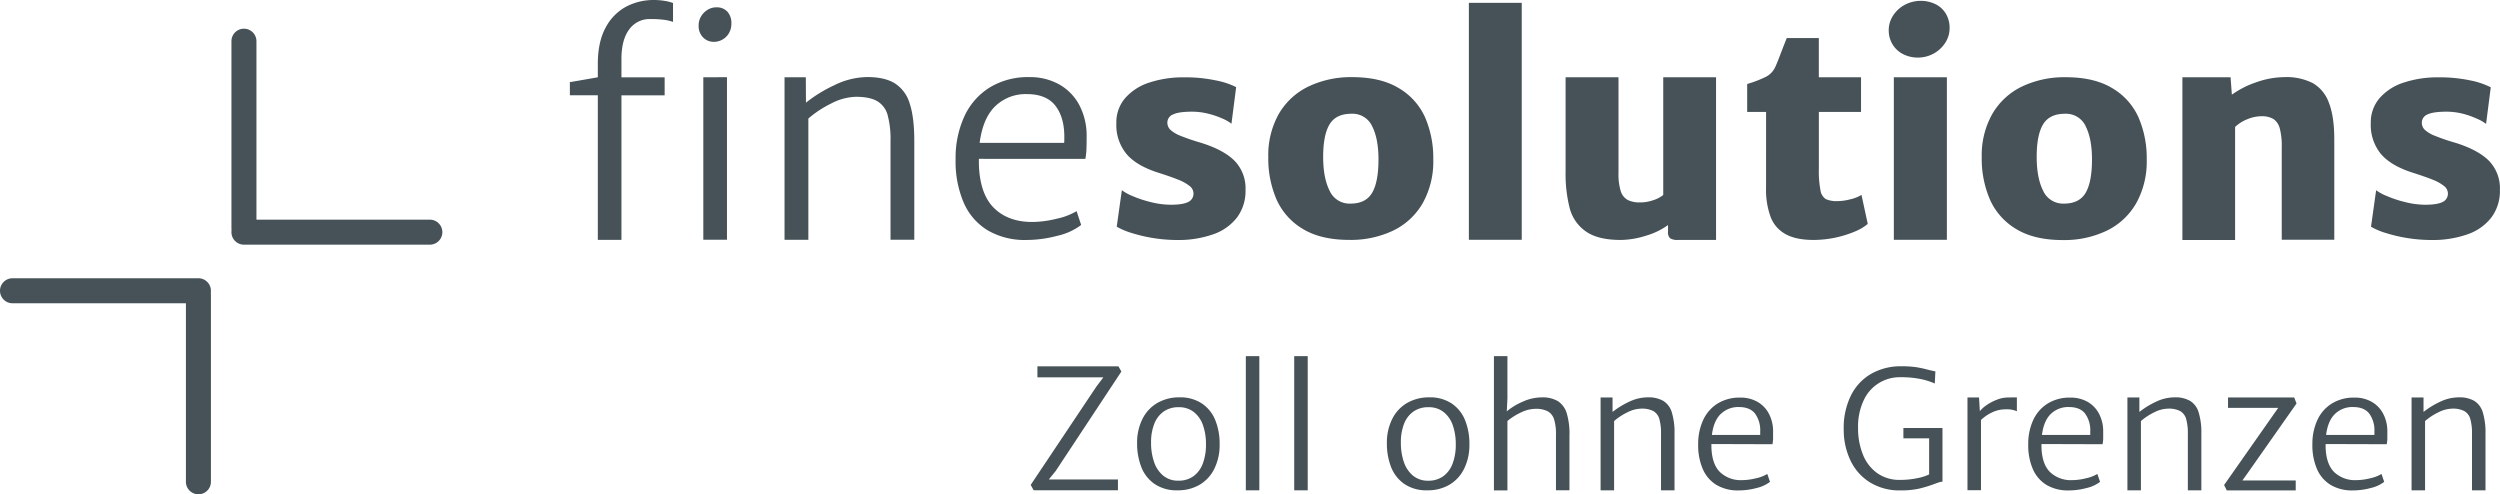 <svg id="Ebene_1" data-name="Ebene 1" xmlns="http://www.w3.org/2000/svg" viewBox="0 0 925.83 183.03"><title>Logo_1000</title><path d="M438.27,188.06l2.56-3.38H416.4v-4.07h30l1.09,1.93-24.29,36.78-2.59,3.2h25.61v4H415l-1.09-2Z" transform="translate(-32.21 -44.95)" style="fill:#465257"/><path d="M455.38,199.94a14,14,0,0,1,5.57-5.84,16.08,16.08,0,0,1,8-2,14.5,14.5,0,0,1,8.42,2.31,13.54,13.54,0,0,1,4.93,6.22,23.22,23.22,0,0,1,1.58,8.79,19.91,19.91,0,0,1-2,9.2,14,14,0,0,1-5.52,5.91,15.88,15.88,0,0,1-8.05,2,14.53,14.53,0,0,1-8.52-2.35,13.57,13.57,0,0,1-4.92-6.28,23.82,23.82,0,0,1-1.55-8.83A19.4,19.4,0,0,1,455.38,199.94Zm22.34,2.5a10.56,10.56,0,0,0-3.38-4.89,8.81,8.81,0,0,0-5.63-1.8,9.52,9.52,0,0,0-5.49,1.56,9.84,9.84,0,0,0-3.51,4.51,18.42,18.42,0,0,0-1.22,7.07,21.68,21.68,0,0,0,1.1,7.12,11.1,11.1,0,0,0,3.38,5.07,8.58,8.58,0,0,0,5.66,1.88,9.26,9.26,0,0,0,5.52-1.63,10.07,10.07,0,0,0,3.48-4.67,19.63,19.63,0,0,0,1.19-7.18A20.92,20.92,0,0,0,477.72,202.44Z" transform="translate(-32.21 -44.95)" style="fill:#465257"/><path d="M498.58,176.84v49.69h-5V176.84Z" transform="translate(-32.21 -44.95)" style="fill:#465257"/><path d="M516.5,176.84v49.69h-5V176.84Z" transform="translate(-32.21 -44.95)" style="fill:#465257"/><path d="M547.88,199.94a14,14,0,0,1,5.57-5.84,16.08,16.08,0,0,1,8-2,14.5,14.5,0,0,1,8.42,2.31,13.54,13.54,0,0,1,4.93,6.22,23.22,23.22,0,0,1,1.58,8.79,19.91,19.91,0,0,1-2,9.2,14,14,0,0,1-5.52,5.91,15.88,15.88,0,0,1-8.05,2,14.53,14.53,0,0,1-8.52-2.35,13.57,13.57,0,0,1-4.92-6.28,23.82,23.82,0,0,1-1.55-8.83A19.4,19.4,0,0,1,547.88,199.94Zm22.34,2.5a10.56,10.56,0,0,0-3.38-4.89,8.81,8.81,0,0,0-5.63-1.8,9.52,9.52,0,0,0-5.49,1.56,9.84,9.84,0,0,0-3.51,4.51A18.42,18.42,0,0,0,551,208.9a21.68,21.68,0,0,0,1.1,7.12,11.1,11.1,0,0,0,3.38,5.07,8.58,8.58,0,0,0,5.66,1.88,9.26,9.26,0,0,0,5.52-1.63,10.07,10.07,0,0,0,3.48-4.67,19.63,19.63,0,0,0,1.19-7.18A20.92,20.92,0,0,0,570.22,202.44Z" transform="translate(-32.21 -44.95)" style="fill:#465257"/><path d="M609.13,193.5a8.14,8.14,0,0,1,3.3,4.52,26.41,26.41,0,0,1,1,8.36v20.14h-5v-20.4a18.65,18.65,0,0,0-.68-5.85,5.18,5.18,0,0,0-2.35-3,9.53,9.53,0,0,0-4.6-.92,12.64,12.64,0,0,0-5.29,1.33,22.52,22.52,0,0,0-5.05,3.18v25.69h-5V176.84h5v15.63l-.24,4.81a24,24,0,0,1,5.91-3.58,17.35,17.35,0,0,1,7.06-1.59A11.17,11.17,0,0,1,609.13,193.5Z" transform="translate(-32.21 -44.95)" style="fill:#465257"/><path d="M629.39,192.14l0,5.37a30.18,30.18,0,0,1,6-3.71,16.1,16.1,0,0,1,7-1.7,11,11,0,0,1,5.81,1.32,7.56,7.56,0,0,1,3.14,4.24,25.53,25.53,0,0,1,1,7.88v21h-5v-20.9a19.49,19.49,0,0,0-.62-5.51,4.87,4.87,0,0,0-2.2-2.93,9.09,9.09,0,0,0-4.51-.92,11.81,11.81,0,0,0-5.13,1.37,22.19,22.19,0,0,0-4.92,3.23v25.66h-5V192.14Z" transform="translate(-32.21 -44.95)" style="fill:#465257"/><path d="M666,209.39v1.21q.21,6.31,3.23,9.23a11.16,11.16,0,0,0,8.12,2.93,21.87,21.87,0,0,0,5.16-.69,13.71,13.71,0,0,0,4.19-1.6l1,2.93a13.08,13.08,0,0,1-5,2.28,25.65,25.65,0,0,1-6.61.89,15.53,15.53,0,0,1-8.16-2,12.79,12.79,0,0,1-5.1-5.86,22.17,22.17,0,0,1-1.73-9.19,21.06,21.06,0,0,1,1.84-9,14.14,14.14,0,0,1,5.35-6.13,15.49,15.49,0,0,1,8.4-2.2,12.64,12.64,0,0,1,6.27,1.52,10.83,10.83,0,0,1,4.25,4.3,13.84,13.84,0,0,1,1.63,6.45q0,2,0,3a13.12,13.12,0,0,1-.23,2Zm3.48-11.16q-2.64,2.54-3.3,7.78h17.89q0-.42,0-1.28a10.47,10.47,0,0,0-1.9-6.6q-1.9-2.44-6-2.44A9.25,9.25,0,0,0,669.5,198.23Z" transform="translate(-32.21 -44.95)" style="fill:#465257"/><path d="M751.57,203.45v19.9a4.09,4.09,0,0,0-1.21.2q-.63.2-1.84.65a45.53,45.53,0,0,1-5.64,1.71,31.25,31.25,0,0,1-6.94.65,20.8,20.8,0,0,1-11.16-2.93,19.11,19.11,0,0,1-7.24-8.08A26.32,26.32,0,0,1,715,203.9a26.86,26.86,0,0,1,2.79-12.72,18.87,18.87,0,0,1,7.62-7.93,22.1,22.1,0,0,1,10.86-2.66,38.9,38.9,0,0,1,5.46.32,43.41,43.41,0,0,1,4.62,1q1.33.33,2.59.57l-.21,4.49a27,27,0,0,0-5.38-1.68,36.41,36.41,0,0,0-7.38-.64,14.61,14.61,0,0,0-13.58,8.56,22.79,22.79,0,0,0-2.08,10.15,25.9,25.9,0,0,0,1.83,10,15.31,15.31,0,0,0,5.33,6.85,14.15,14.15,0,0,0,8.36,2.46,30.89,30.89,0,0,0,6.33-.62,18.16,18.16,0,0,0,4.47-1.4V207.28h-9.53v-3.83Z" transform="translate(-32.21 -44.95)" style="fill:#465257"/><path d="M779.12,192.13v5.12a9.28,9.28,0,0,0-4.16-.71,11.4,11.4,0,0,0-5.13,1.19,15.17,15.17,0,0,0-4,2.75v26h-5V192.14h4.28l.3,5.08a11.51,11.51,0,0,1,2.46-2.22,18,18,0,0,1,3.8-2,11.31,11.31,0,0,1,4.21-.85Q778.18,192.11,779.12,192.13Z" transform="translate(-32.21 -44.95)" style="fill:#465257"/><path d="M788.23,209.39v1.21q.21,6.31,3.23,9.23a11.16,11.16,0,0,0,8.12,2.93,21.86,21.86,0,0,0,5.16-.69,13.71,13.71,0,0,0,4.19-1.6l1,2.93a13.08,13.08,0,0,1-5,2.28,25.65,25.65,0,0,1-6.61.89,15.53,15.53,0,0,1-8.16-2,12.79,12.79,0,0,1-5.1-5.86,22.17,22.17,0,0,1-1.73-9.19,21.07,21.07,0,0,1,1.84-9,14.14,14.14,0,0,1,5.36-6.13,15.49,15.49,0,0,1,8.4-2.2,12.64,12.64,0,0,1,6.28,1.52,10.83,10.83,0,0,1,4.25,4.3,13.84,13.84,0,0,1,1.63,6.45q0,2,0,3a13.12,13.12,0,0,1-.23,2Zm3.48-11.16q-2.64,2.54-3.3,7.78H806.3q0-.42,0-1.28a10.47,10.47,0,0,0-1.9-6.6q-1.9-2.44-6-2.44A9.25,9.25,0,0,0,791.71,198.23Z" transform="translate(-32.21 -44.95)" style="fill:#465257"/><path d="M824.49,192.14l0,5.37a30.19,30.19,0,0,1,6-3.71,16.1,16.1,0,0,1,7-1.7,11,11,0,0,1,5.81,1.32,7.56,7.56,0,0,1,3.14,4.24,25.5,25.5,0,0,1,1,7.88v21h-5v-20.9a19.49,19.49,0,0,0-.62-5.51,4.87,4.87,0,0,0-2.2-2.93,9.09,9.09,0,0,0-4.51-.92,11.81,11.81,0,0,0-5.13,1.37,22.2,22.2,0,0,0-4.92,3.23v25.66h-5V192.14Z" transform="translate(-32.21 -44.95)" style="fill:#465257"/><path d="M875.9,196H857.32v-3.86h24.5l.87,2.23-17.92,25.52-2.14,3h19.76v3.68H856.86l-1-2Z" transform="translate(-32.21 -44.95)" style="fill:#465257"/><path d="M893.46,209.39v1.21q.21,6.31,3.23,9.23a11.16,11.16,0,0,0,8.12,2.93,21.86,21.86,0,0,0,5.16-.69,13.71,13.71,0,0,0,4.19-1.6l1,2.93a13.08,13.08,0,0,1-5,2.28,25.65,25.65,0,0,1-6.61.89,15.53,15.53,0,0,1-8.16-2,12.79,12.79,0,0,1-5.1-5.86,22.17,22.17,0,0,1-1.73-9.19,21.07,21.07,0,0,1,1.84-9,14.14,14.14,0,0,1,5.36-6.13,15.49,15.49,0,0,1,8.4-2.2,12.64,12.64,0,0,1,6.28,1.52,10.83,10.83,0,0,1,4.25,4.3,13.84,13.84,0,0,1,1.63,6.45q0,2,0,3a13.12,13.12,0,0,1-.23,2Zm3.48-11.16q-2.64,2.54-3.3,7.78h17.89q0-.42,0-1.28a10.47,10.47,0,0,0-1.9-6.6q-1.9-2.44-6-2.44A9.25,9.25,0,0,0,896.94,198.23Z" transform="translate(-32.21 -44.95)" style="fill:#465257"/><path d="M929.72,192.14l0,5.37a30.19,30.19,0,0,1,6-3.71,16.1,16.1,0,0,1,7-1.7,11,11,0,0,1,5.81,1.32,7.56,7.56,0,0,1,3.14,4.24,25.5,25.5,0,0,1,1,7.88v21h-5v-20.9a19.49,19.49,0,0,0-.62-5.51,4.87,4.87,0,0,0-2.2-2.93,9.09,9.09,0,0,0-4.51-.92,11.81,11.81,0,0,0-5.13,1.37,22.2,22.2,0,0,0-4.92,3.23v25.66h-5V192.14Z" transform="translate(-32.21 -44.95)" style="fill:#465257"/><path d="M243.25,80.22V75.36l10.35-1.79V68.71q0-8.39,3-13.73a18.49,18.49,0,0,1,7.71-7.68,21.86,21.86,0,0,1,10-2.35,24.27,24.27,0,0,1,4.14.34,16,16,0,0,1,3,.77v7a17.09,17.09,0,0,0-3.43-.79,38.28,38.28,0,0,0-5-.26,9.23,9.23,0,0,0-7.79,3.83q-2.88,3.83-2.88,11v6.76h16v6.65h-16v53.53H253.6V80.22Z" transform="translate(-32.21 -44.95)" style="fill:#465257"/><path d="M291.85,51a7,7,0,0,1,2.43-2.43,6,6,0,0,1,3.14-.9,5.32,5.32,0,0,1,4.2,1.64,6.28,6.28,0,0,1,1.45,4.33,7,7,0,0,1-.9,3.56,6.3,6.3,0,0,1-2.4,2.4,6.42,6.42,0,0,1-3.19.84,5.45,5.45,0,0,1-4-1.64,5.92,5.92,0,0,1-1.64-4.38A6.51,6.51,0,0,1,291.85,51Zm9.58,22.54v60.19h-8.76V73.57Z" transform="translate(-32.21 -44.95)" style="fill:#465257"/><path d="M330.63,73.57l.05,9.4a52.8,52.8,0,0,1,10.53-6.48,28.17,28.17,0,0,1,12.22-3q6.39,0,10.16,2.32a13.24,13.24,0,0,1,5.49,7.42q1.71,5.1,1.72,13.8v36.71H362V97.18a34.12,34.12,0,0,0-1.08-9.64,8.53,8.53,0,0,0-3.85-5.13q-2.77-1.61-7.89-1.61a20.67,20.67,0,0,0-9,2.4,38.84,38.84,0,0,0-8.61,5.65v44.91h-8.82V73.57Z" transform="translate(-32.21 -44.95)" style="fill:#465257"/><path d="M394.72,103.77v2.11q.37,11,5.65,16.15t14.2,5.12a38.26,38.26,0,0,0,9-1.21,24,24,0,0,0,7.34-2.8l1.69,5.12a22.89,22.89,0,0,1-8.76,4,44.92,44.92,0,0,1-11.56,1.56A27.17,27.17,0,0,1,398,130.26,22.38,22.38,0,0,1,389.1,120a38.79,38.79,0,0,1-3-16.08,36.86,36.86,0,0,1,3.22-15.82,24.74,24.74,0,0,1,9.37-10.73,27.1,27.1,0,0,1,14.7-3.86,22.12,22.12,0,0,1,11,2.66,19,19,0,0,1,7.44,7.53A24.2,24.2,0,0,1,434.63,95q0,3.41-.08,5.29a23.07,23.07,0,0,1-.4,3.49Zm6.1-19.53Q396.2,88.68,395,97.86h31.31q.05-.73.05-2.23,0-7.28-3.33-11.55T412.51,79.8A16.19,16.19,0,0,0,400.82,84.24Z" transform="translate(-32.21 -44.95)" style="fill:#465257"/><path d="M451.61,117.55a41.76,41.76,0,0,0,6.68,2.22,30.81,30.81,0,0,0,7.5,1q4.43,0,6.41-1a3.38,3.38,0,0,0,2-3.21,3.55,3.55,0,0,0-1.48-2.76,16.05,16.05,0,0,0-4.2-2.32q-2.72-1.1-7.37-2.58-8.18-2.6-11.88-7.07a16.91,16.91,0,0,1-3.64-11.3,13.74,13.74,0,0,1,3.3-9.29,19.94,19.94,0,0,1,9-5.74,39.77,39.77,0,0,1,12.75-1.91,54.41,54.41,0,0,1,11.75,1.13A29.25,29.25,0,0,1,490,77.21l-1.74,13.56a15.32,15.32,0,0,0-3.54-2A30.58,30.58,0,0,0,479.43,87a24.84,24.84,0,0,0-5.68-.69q-5,0-7.07,1a3.27,3.27,0,0,0-2.16,3A3.65,3.65,0,0,0,465.63,93a11.7,11.7,0,0,0,3.7,2.22,76.64,76.64,0,0,0,7.55,2.58q8.55,2.65,12.59,6.76a14.67,14.67,0,0,1,4,10.74,16.42,16.42,0,0,1-3.11,10.13,18.87,18.87,0,0,1-8.84,6.28,38.69,38.69,0,0,1-13.44,2.12A57.07,57.07,0,0,1,451,131.14a25.62,25.62,0,0,1-5.23-2.24l1.9-13.52A17.51,17.51,0,0,0,451.61,117.55Z" transform="translate(-32.21 -44.95)" style="fill:#465257"/><path d="M505.83,87.07a25.48,25.48,0,0,1,11-10.11A36.47,36.47,0,0,1,533,73.52q10.51,0,17.21,4.06A23.88,23.88,0,0,1,560,88.49,37.94,37.94,0,0,1,563,104a31.64,31.64,0,0,1-3.91,16.18,25.23,25.23,0,0,1-10.93,10.16,36.47,36.47,0,0,1-16.26,3.45q-10.56,0-17.26-4.09a24,24,0,0,1-9.74-11,38.24,38.24,0,0,1-3-15.61A31.08,31.08,0,0,1,505.83,87.07Zm34.53,4.62a8,8,0,0,0-7.68-4.61q-5.7,0-8.08,3.91t-2.38,12.07q0,7.81,2.4,12.55a8.08,8.08,0,0,0,7.73,4.74q5.65,0,8-4T542.71,104Q542.71,96.31,540.36,91.7Z" transform="translate(-32.21 -44.95)" style="fill:#465257"/><path d="M595.76,46v87.75H576.18V46Z" transform="translate(-32.21 -44.95)" style="fill:#465257"/><path d="M667.72,73.57v60.24H653.57a5,5,0,0,1-2.82-.6,2.86,2.86,0,0,1-.82-2.42V128.3a26.64,26.64,0,0,1-8.21,3.95,31.72,31.72,0,0,1-9.32,1.56q-8.39,0-12.86-3.13a15.12,15.12,0,0,1-6-8.55A51.16,51.16,0,0,1,612,108.48V73.57h19.59V109a21.24,21.24,0,0,0,.84,6.77A5.64,5.64,0,0,0,635,119a9.76,9.76,0,0,0,4.57.91,14.8,14.8,0,0,0,5-.86,10.88,10.88,0,0,0,3.59-1.9V73.57Z" transform="translate(-32.21 -44.95)" style="fill:#465257"/><path d="M686.25,86.4h-7V76.05a41.66,41.66,0,0,0,7-2.69,7.66,7.66,0,0,0,3.43-3.68q.69-1.44,2.69-6.76l1.53-3.88h11.88V73.57h15.63V86.4H705.79v21.08a37.43,37.43,0,0,0,.61,8,4.6,4.6,0,0,0,2,3.22,9.88,9.88,0,0,0,4.36.73,19.42,19.42,0,0,0,4.75-.69,13.49,13.49,0,0,0,4.07-1.61l2.32,10.75a17.87,17.87,0,0,1-4.65,2.76,39.88,39.88,0,0,1-15.42,3.17q-6.39,0-10.27-2.1a12.16,12.16,0,0,1-5.6-6.34,29.1,29.1,0,0,1-1.72-10.83Z" transform="translate(-32.21 -44.95)" style="fill:#465257"/><path d="M733.27,50.74a11.66,11.66,0,0,1,4.33-4,12.65,12.65,0,0,1,11.46-.21,9.19,9.19,0,0,1,3.8,3.56,10.19,10.19,0,0,1,1.35,5.25,10,10,0,0,1-1.58,5.41,12,12,0,0,1-10.08,5.52,11.91,11.91,0,0,1-5.6-1.29,9.61,9.61,0,0,1-3.88-3.62,9.93,9.93,0,0,1-1.4-5.23A9.83,9.83,0,0,1,733.27,50.74ZM753.2,73.57v60.19H733.56V73.57Z" transform="translate(-32.21 -44.95)" style="fill:#465257"/><path d="M770.07,87.07A25.47,25.47,0,0,1,781,77a36.47,36.47,0,0,1,16.26-3.45q10.51,0,17.21,4.06a23.88,23.88,0,0,1,9.74,10.91,37.94,37.94,0,0,1,3,15.54,31.65,31.65,0,0,1-3.91,16.18,25.24,25.24,0,0,1-10.93,10.16,36.47,36.47,0,0,1-16.26,3.45q-10.56,0-17.26-4.09a24,24,0,0,1-9.74-11,38.24,38.24,0,0,1-3-15.61A31.09,31.09,0,0,1,770.07,87.07Zm34.53,4.62a8,8,0,0,0-7.68-4.61q-5.7,0-8.08,3.91t-2.38,12.07q0,7.81,2.4,12.55a8.08,8.08,0,0,0,7.73,4.74q5.65,0,8-4T806.94,104Q806.94,96.31,804.59,91.7Z" transform="translate(-32.21 -44.95)" style="fill:#465257"/><path d="M858.26,73.57l.48,6.44a34.14,34.14,0,0,1,9-4.58,31.84,31.84,0,0,1,10.61-1.92,21.41,21.41,0,0,1,10.32,2.2,13.58,13.58,0,0,1,6,7.29q2,5.09,2,13.49v37.25H877.21V99.37a25.25,25.25,0,0,0-.74-6.91A5.93,5.93,0,0,0,874.1,89a8.52,8.52,0,0,0-4.54-1,13.74,13.74,0,0,0-5,1.07,14,14,0,0,0-4.62,2.89v41.87H840.42V73.57Z" transform="translate(-32.21 -44.95)" style="fill:#465257"/><path d="M916.15,117.55a41.76,41.76,0,0,0,6.68,2.22,30.82,30.82,0,0,0,7.5,1q4.44,0,6.42-1a3.38,3.38,0,0,0,2-3.21,3.55,3.55,0,0,0-1.48-2.76,16,16,0,0,0-4.2-2.32q-2.72-1.1-7.36-2.58-8.18-2.6-11.88-7.07a16.92,16.92,0,0,1-3.64-11.3,13.74,13.74,0,0,1,3.3-9.29,19.94,19.94,0,0,1,9-5.74,39.77,39.77,0,0,1,12.75-1.91,54.41,54.41,0,0,1,11.75,1.13,29.26,29.26,0,0,1,7.63,2.56l-1.74,13.56a15.34,15.34,0,0,0-3.54-2A30.56,30.56,0,0,0,944,87a24.84,24.84,0,0,0-5.68-.69q-5,0-7.07,1a3.27,3.27,0,0,0-2.16,3A3.65,3.65,0,0,0,930.17,93a11.7,11.7,0,0,0,3.7,2.22,76.75,76.75,0,0,0,7.55,2.58q8.55,2.65,12.59,6.76a14.67,14.67,0,0,1,4,10.74,16.42,16.42,0,0,1-3.12,10.13,18.87,18.87,0,0,1-8.84,6.28,38.69,38.69,0,0,1-13.44,2.12,57.07,57.07,0,0,1-17.11-2.67,25.61,25.61,0,0,1-5.23-2.24l1.9-13.52A17.51,17.51,0,0,0,916.15,117.55Z" transform="translate(-32.21 -44.95)" style="fill:#465257"/><path d="M105.69,157.26H36.84a4.63,4.63,0,1,1,0-9.26h68.85a4.63,4.63,0,0,1,0,9.26Z" transform="translate(-32.21 -44.95)" style="fill:#465257"/><path d="M105.69,228a4.63,4.63,0,0,1-4.63-4.63V154.51a4.63,4.63,0,0,1,9.26,0v68.85A4.63,4.63,0,0,1,105.69,228Z" transform="translate(-32.21 -44.95)" style="fill:#465257"/><path d="M191.4,135.56H122.55a4.63,4.63,0,0,1,0-9.26H191.4a4.63,4.63,0,0,1,0,9.26Z" transform="translate(-32.21 -44.95)" style="fill:#465257"/><path d="M122.55,133.68a4.63,4.63,0,0,1-4.63-4.63V60.21a4.63,4.63,0,1,1,9.26,0v68.85A4.63,4.63,0,0,1,122.55,133.68Z" transform="translate(-32.21 -44.95)" style="fill:#465257"/></svg>